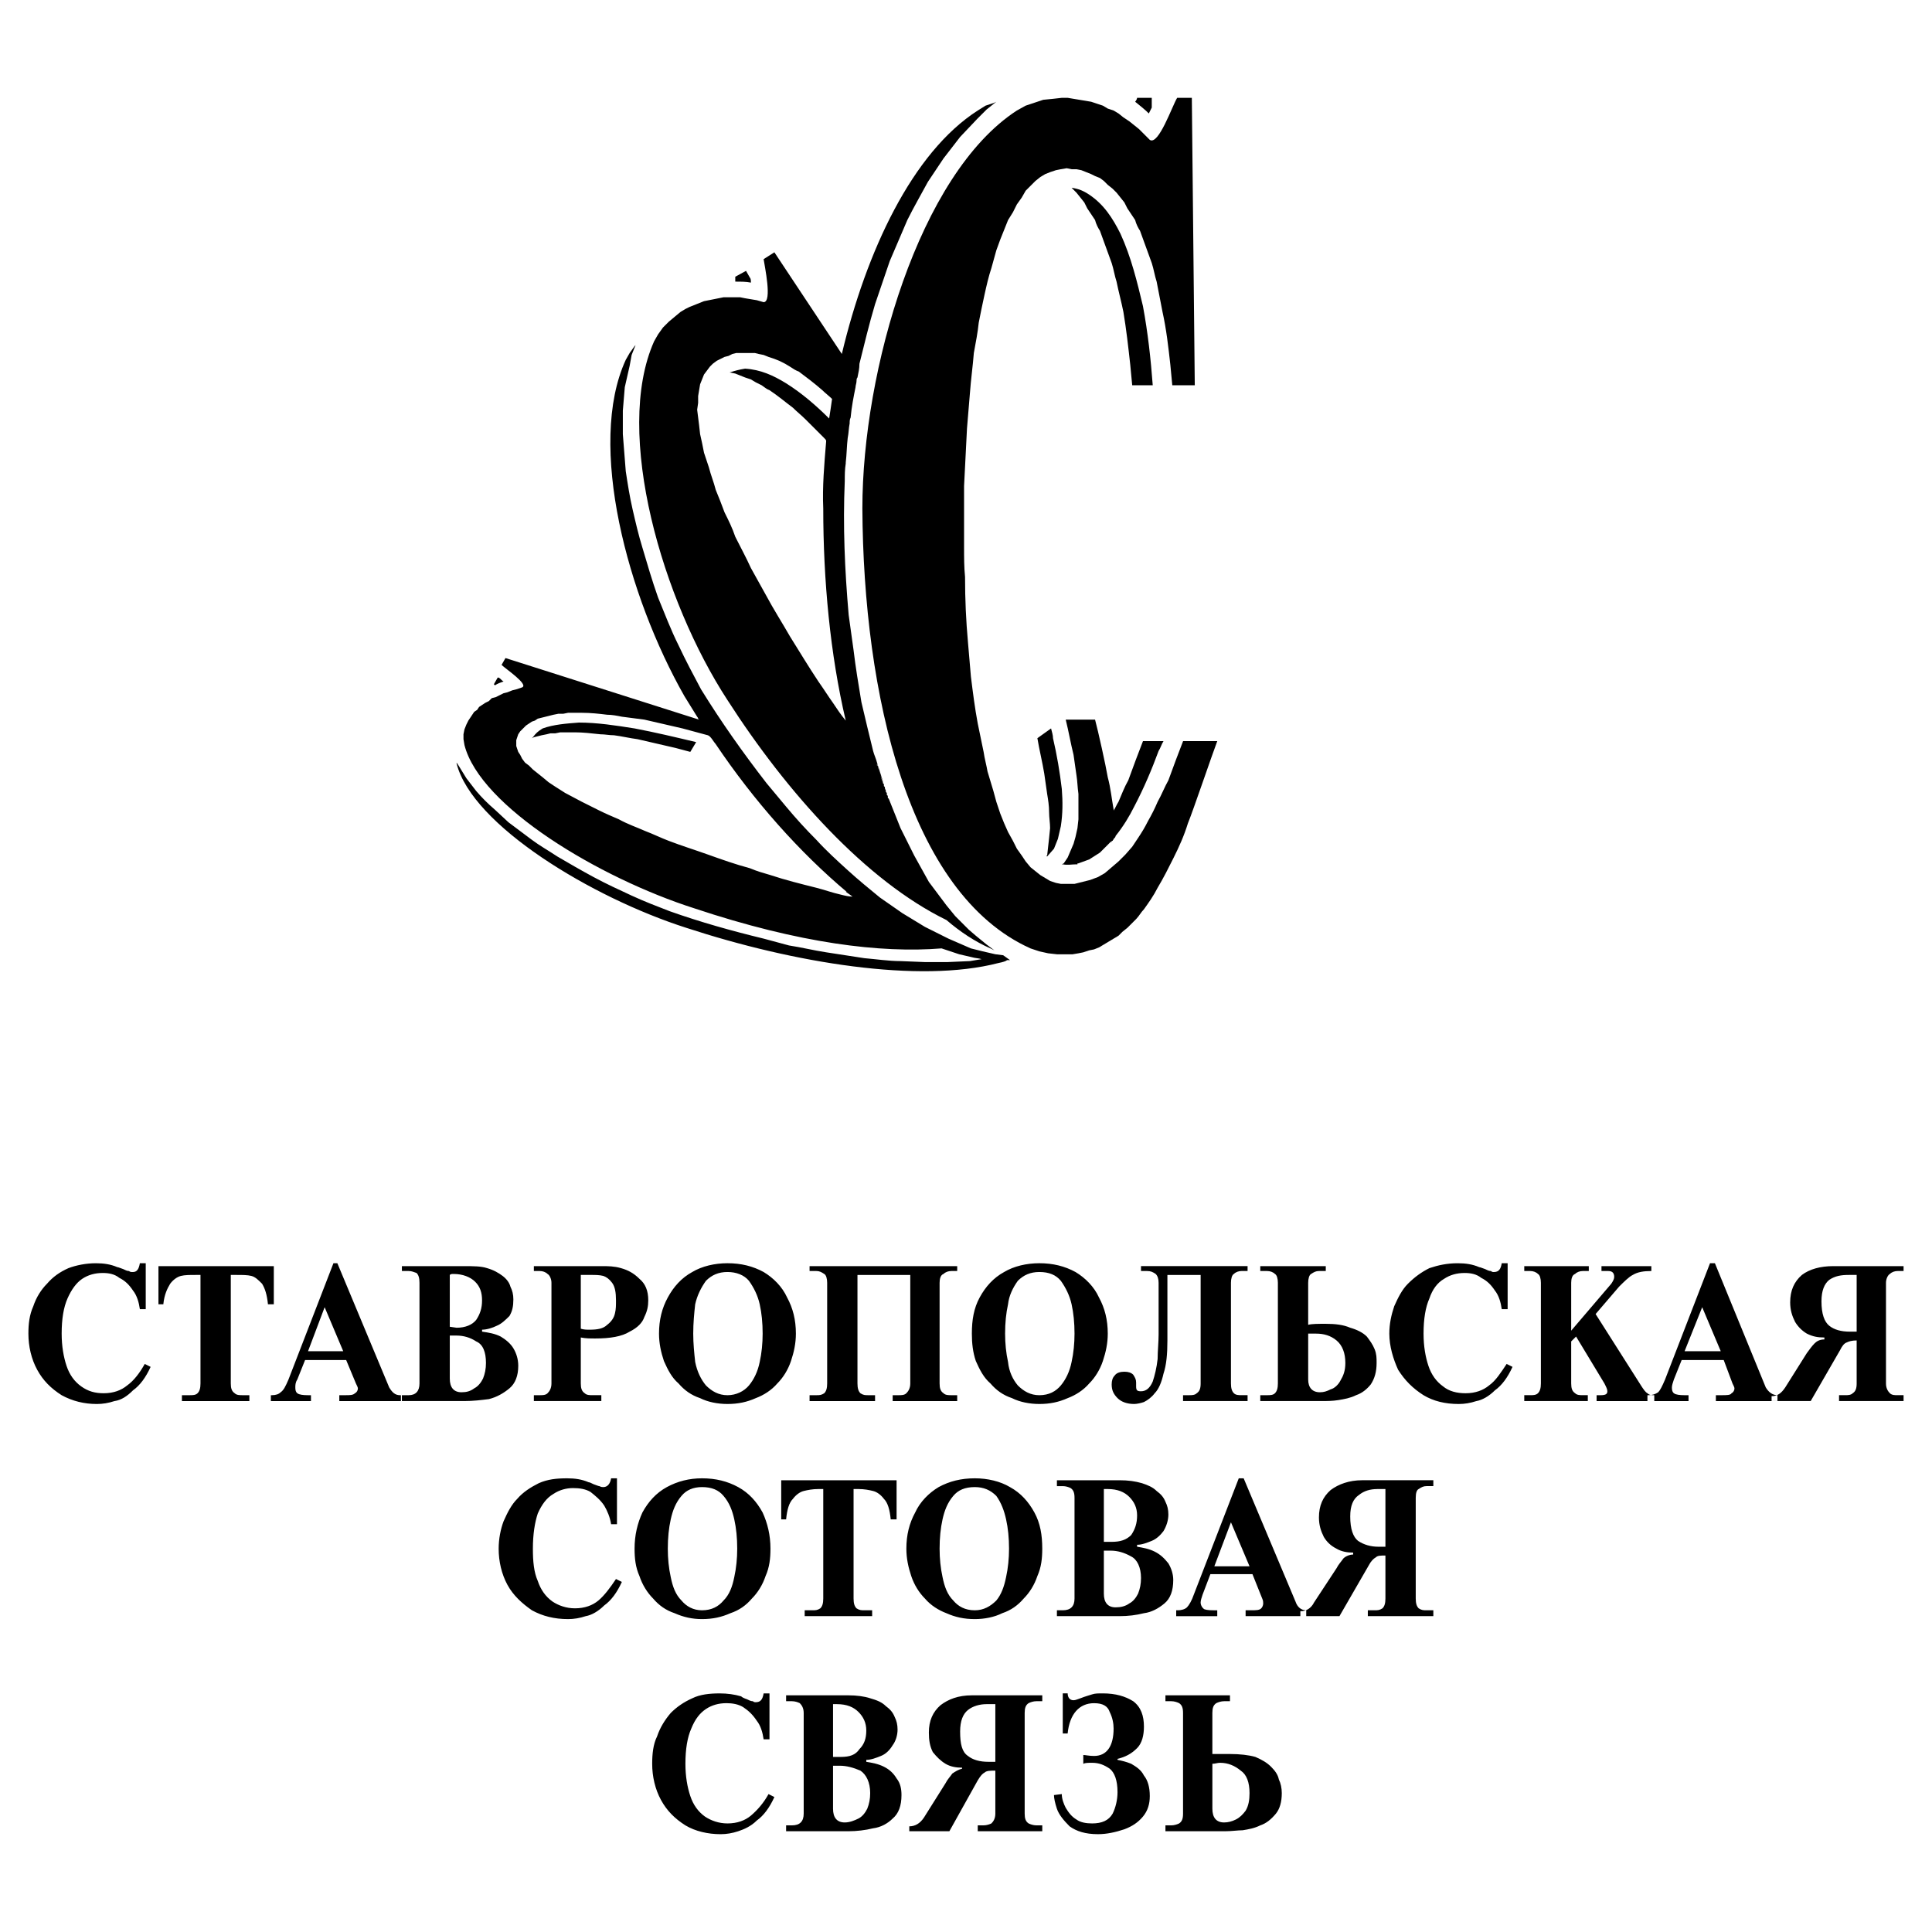 <?xml version="1.0" encoding="utf-8"?>
<!-- Generator: Adobe Illustrator 13.0.0, SVG Export Plug-In . SVG Version: 6.00 Build 14948)  -->
<!DOCTYPE svg PUBLIC "-//W3C//DTD SVG 1.0//EN" "http://www.w3.org/TR/2001/REC-SVG-20010904/DTD/svg10.dtd">
<svg version="1.0" id="Layer_1" xmlns="http://www.w3.org/2000/svg" xmlns:xlink="http://www.w3.org/1999/xlink" x="0px" y="0px"
	 width="192.756px" height="192.756px" viewBox="0 0 192.756 192.756" enable-background="new 0 0 192.756 192.756"
	 xml:space="preserve">
<g>
	<polygon fill-rule="evenodd" clip-rule="evenodd" fill="#FFFFFF" points="0,0 192.756,0 192.756,192.756 0,192.756 0,0 	"/>
	<path fill-rule="evenodd" clip-rule="evenodd" d="M121.446,73.943c-0.487,1.269-2.438,7.023-2.926,8.194
		c-0.391,1.268-0.878,2.341-1.464,3.512c-0.487,0.976-0.975,1.951-1.561,2.926c-0.39,0.78-0.878,1.463-1.365,2.146
		c-0.293,0.293-0.488,0.683-0.78,0.976l-0.488,0.488l-0.39,0.39l-0.488,0.391l-0.39,0.39l-0.488,0.292l-0.487,0.293l-0.487,0.292
		l-0.488,0.292l-0.487,0.195l-0.487,0.098l-0.586,0.195l-0.487,0.098l-0.586,0.098h-0.487h-1.073l-0.878-0.098l-0.878-0.195
		l-0.878-0.292C90.623,89.16,86.136,69.164,86.039,50.728c0-13.753,5.658-33.36,15.412-39.7l0.878-0.487l0.878-0.292l0.878-0.293
		l0.976-0.097l0.878-0.098h0.585l0.585,0.098l0.586,0.097l0.585,0.098l0.585,0.098l0.586,0.195l0.585,0.195l0.487,0.292l0.585,0.195
		l0.488,0.293l0.487,0.39l0.586,0.39l0.487,0.39l0.487,0.39l0.488,0.488l0.585,0.585c0.878,0.585,2.244-3.414,2.731-4.194h1.463
		l0.293,28.677h-2.243l-0.195-2.048c-0.195-1.755-0.391-3.511-0.78-5.267c-0.195-0.976-0.391-2.048-0.586-3.024
		c-0.194-0.585-0.292-1.268-0.487-1.854c-0.391-1.073-0.78-2.146-1.171-3.219c-0.194-0.292-0.39-0.683-0.487-1.073l-0.391-0.585
		l-0.39-0.585l-0.293-0.585l-0.39-0.488l-0.391-0.488l-0.39-0.39l-0.488-0.39l-0.39-0.39l-0.391-0.292l-0.487-0.195l-0.391-0.195
		l-0.487-0.195l-0.488-0.195l-0.487-0.097h-0.487l-0.488-0.098l-0.585,0.098l-0.488,0.097l-0.585,0.195l-0.487,0.195l-0.488,0.293
		l-0.487,0.39l-0.488,0.488l-0.487,0.487l-0.391,0.683l-0.487,0.683l-0.391,0.781l-0.487,0.78l-0.391,0.976l-0.39,0.975
		l-0.391,1.073l-0.487,1.755c-0.293,0.878-0.487,1.756-0.683,2.634s-0.391,1.854-0.585,2.829c-0.098,0.976-0.292,1.951-0.488,3.024
		c-0.097,1.268-0.292,2.634-0.39,4c-0.098,1.17-0.195,2.341-0.292,3.511c-0.098,1.951-0.195,3.804-0.292,5.755
		c0,2.048,0,4.097,0,6.146c0,0.975,0,1.951,0.097,2.926c0,2.243,0.098,4.389,0.293,6.535c0.097,1.171,0.195,2.244,0.292,3.414
		c0.195,1.561,0.39,3.122,0.683,4.682c0.196,0.976,0.39,1.854,0.585,2.829c0.098,0.683,0.293,1.366,0.39,1.951
		c0.195,0.683,0.391,1.268,0.586,1.951l0.292,1.073l0.391,1.171l0.39,0.975l0.391,0.878l0.487,0.878l0.391,0.78l0.487,0.683
		l0.391,0.585l0.487,0.585l0.488,0.39l0.487,0.39l0.488,0.292l0.487,0.292l0.585,0.195l0.488,0.097h0.585h0.78l0.78-0.195
		l0.78-0.195l0.781-0.292l0.682-0.391l0.684-0.585l0.683-0.585l0.683-0.683l0.683-0.781l0.586-0.878
		c0.39-0.585,0.683-1.073,0.975-1.658c0.391-0.683,0.684-1.268,0.976-1.951c0.391-0.683,0.683-1.463,1.073-2.146
		c0.487-1.366,0.976-2.633,1.463-3.902H121.446L121.446,73.943z"/>
	<path fill-rule="evenodd" clip-rule="evenodd" d="M109.254,71.797c0.293,1.073,1.073,4.584,1.268,5.755
		c0.293,1.073,0.391,2.146,0.585,3.219c0,0,0,0,0,0.098c0.195-0.292,0.293-0.585,0.488-0.878c0.293-0.683,0.585-1.463,0.976-2.146
		c0.487-1.366,0.976-2.633,1.463-3.902h2.049c-0.195,0.293-0.293,0.683-0.488,0.976c-0.683,1.853-1.463,3.707-2.438,5.56
		c-0.487,0.976-1.073,1.951-1.854,2.926l0,0l0,0c0,0,0,0.098-0.098,0.195l0,0l0,0l0,0l-0.098,0.098l0,0l0,0l0,0l0,0
		c0,0.098-0.097,0.098-0.097,0.195l0,0l0,0l0,0l0,0h-0.098c0,0,0,0,0,0.098l0,0l0,0l0,0h-0.098l-1.073,1.073l-1.072,0.683
		l-1.073,0.39l0,0l0,0l0,0l0,0l0,0l0,0l0,0l0,0l0,0l0,0l0,0l0,0c0,0,0,0-0.098,0l0,0l0,0l0,0l0,0l0,0l0,0l0,0l0,0l0,0l0,0l0,0l0,0
		l0,0l0,0l0,0v0.097l0,0l0,0l0,0l0,0c-0.098,0-0.098,0-0.098,0l0,0l0,0l0,0l0,0l0,0l0,0l0,0l0,0l0,0l0,0l0,0l0,0l0,0l0,0l0,0l0,0
		l0,0l0,0c-0.487,0-0.878,0.098-1.365,0c0,0,0,0-0.098,0l0.194-0.097l0.391-0.585l0.293-0.683l0.292-0.683l0.195-0.683l0.195-0.878
		l0.098-0.878v-0.878c0-0.585,0-1.17,0-1.658c-0.098-0.683-0.098-1.268-0.195-1.854c-0.098-0.683-0.195-1.365-0.293-2.048
		c-0.292-1.17-0.487-2.341-0.78-3.511H109.254L109.254,71.797z M99.597,96.085c-7.9,2.047-20.386,0-31.116-3.512
		c-9.462-3.024-21.362-10.242-22.923-16.387v-0.097l0.195,0.292l0.78,1.268l0.976,1.268c0.585,0.683,1.17,1.268,1.854,1.853
		l1.365,1.269c0.78,0.585,1.561,1.17,2.341,1.755c0.78,0.585,1.658,1.073,2.536,1.658c1.17,0.683,2.341,1.366,3.609,2.049
		c1.268,0.682,2.536,1.268,3.804,1.853c1.268,0.585,2.536,1.073,3.804,1.561c3.024,1.073,6.145,1.951,9.364,2.731l2.536,0.683
		c1.268,0.195,2.438,0.488,3.707,0.683c1.268,0.195,2.536,0.39,3.805,0.585c1.17,0.098,2.438,0.292,3.609,0.292l2.438,0.098h2.244
		l2.243-0.098l1.17-0.195c-0.292-0.098-0.683-0.098-0.975-0.195l-1.268-0.293l-1.756-0.585c-6.047,0.487-14.144-0.488-24.678-4
		c-9.462-3.024-21.362-10.145-22.923-16.29l-0.097-0.585V73.26l0.097-0.488l0.195-0.487l0.195-0.391l0.195-0.292l0.195-0.292
		l0.195-0.292l0.293-0.195l0.195-0.292l0.292-0.195l0.293-0.195l0.39-0.195l0.292-0.292l0.39-0.098l0.39-0.195l0.39-0.195
		l0.39-0.098l0.488-0.195l0.39-0.098l0.585-0.195c0.683-0.293-1.658-1.854-2.049-2.244l0.391-0.683l19.313,6.146L69.651,71.7
		c0,0,0-0.098-0.098-0.195l-1.268-2.049c-5.658-9.949-9.754-25.068-5.853-33.555l0.39-0.683l0.488-0.683l0.098-0.098l-0.39,0.976
		l-0.195,1.073l-0.488,2.146l-0.195,2.341v2.341c0.098,1.268,0.195,2.438,0.292,3.707c0.195,1.268,0.39,2.536,0.683,3.804
		c0.292,1.268,0.585,2.536,0.975,3.804c0.488,1.658,0.976,3.316,1.561,4.975c0.683,1.658,1.268,3.219,2.048,4.78
		c0.683,1.463,1.463,2.926,2.243,4.389c2.048,3.316,4.194,6.34,6.536,9.364l1.951,2.341c0.976,1.17,1.951,2.244,3.024,3.316
		c0.975,1.073,2.048,2.048,3.121,3.024c1.073,0.976,2.146,1.854,3.219,2.731l2.244,1.561l2.244,1.365l2.341,1.17l2.244,0.976
		l1.17,0.292l1.269,0.292l0.78,0.098l0.683,0.488h0.098c-0.098,0-0.293,0-0.391,0C100.377,95.89,100.085,95.988,99.597,96.085
		L99.597,96.085z M49.363,68.383c0-0.098-0.098-0.098-0.098-0.098l0.39-0.683h0.097c0.195,0.098,0.292,0.292,0.488,0.39
		C49.948,68.091,49.655,68.188,49.363,68.383L49.363,68.383z M69.456,74.041l-0.585,0.975l-1.463-0.39
		c-1.269-0.292-2.537-0.585-3.804-0.878c-0.781-0.098-1.561-0.292-2.341-0.39c-0.488,0-0.878-0.098-1.366-0.098
		c-0.878-0.097-1.756-0.195-2.536-0.195c-0.293,0-0.585,0-0.878,0h-0.585l-0.488,0.098h-0.488l-0.39,0.097l-0.488,0.098l-0.39,0.098
		l-0.39,0.098l-0.195,0.097l0.097-0.097c0.292-0.39,0.488-0.585,0.976-0.878c1.073-0.39,2.341-0.488,3.609-0.585
		c1.854,0,3.707,0.292,5.56,0.585C65.359,73.065,67.408,73.553,69.456,74.041L69.456,74.041z M70.626,73.358l-2.536-0.683
		c-1.268-0.293-2.536-0.585-3.804-0.878c-0.781-0.098-1.463-0.195-2.244-0.292c-0.488-0.098-0.975-0.195-1.463-0.195
		c-0.781-0.098-1.659-0.195-2.537-0.195c-0.292,0-0.487,0-0.78,0h-0.585l-0.488,0.098h-0.488l-0.488,0.098l-0.39,0.098l-0.391,0.098
		l-0.39,0.097l-0.39,0.098l-0.292,0.195l-0.292,0.098l-0.293,0.195l-0.292,0.195l-0.195,0.195l-0.195,0.195l-0.195,0.195
		l-0.195,0.292l-0.098,0.293l-0.098,0.292v0.195v0.39l0.098,0.292l0.098,0.292l0.195,0.292l0.195,0.39l0.292,0.391l0.39,0.292
		l0.39,0.39l0.488,0.39l0.488,0.39l0.585,0.488l0.585,0.39l1.073,0.683c0.585,0.293,1.073,0.585,1.658,0.878
		c0.585,0.293,1.171,0.585,1.756,0.878c0.585,0.293,1.269,0.585,1.951,0.878c0.877,0.488,1.755,0.78,2.633,1.17
		c0.78,0.293,1.561,0.683,2.341,0.976c1.268,0.488,2.536,0.878,3.901,1.366c1.366,0.488,2.731,0.975,4.195,1.366
		c0.683,0.292,1.366,0.487,2.048,0.683c1.463,0.488,3.024,0.877,4.584,1.268c0.78,0.195,1.561,0.487,2.438,0.683
		c0.39,0.098,0.78,0.195,1.17,0.195l-0.683-0.488c0.098,0,0.098,0,0.195,0.097c-4.779-3.999-9.364-9.169-13.168-14.826
		C71.212,74.041,70.919,73.456,70.626,73.358L70.626,73.358z M87.501,76.089c-0.097-0.391-0.292-0.781-0.39-1.17
		c-0.39-1.561-0.78-3.219-1.17-4.877c-0.292-1.756-0.585-3.512-0.78-5.17l-0.488-3.512c-0.39-4.487-0.585-8.876-0.39-13.363
		c0-0.585,0-1.171,0.098-1.756c0,0,0,0,0-0.098l0,0l0,0l0,0c0.098-0.78,0.098-1.658,0.195-2.438
		c0.098-0.488,0.098-0.976,0.195-1.463c0-0.195,0-0.39,0.098-0.585c0.097-1.073,0.292-2.049,0.488-3.024l0,0l0,0l0,0
		c0-0.195,0.097-0.39,0.097-0.585l0,0c0-0.098,0-0.293,0.098-0.391c0.098-0.487,0.195-0.878,0.195-1.365
		c0.488-1.951,0.975-4,1.561-5.95c0.487-1.463,0.976-2.829,1.463-4.292c0.585-1.366,1.17-2.731,1.755-4.097
		c0.683-1.366,1.366-2.536,2.048-3.804l1.561-2.341l1.658-2.146l1.756-1.853l0.878-0.878l0.975-0.78l-0.194,0.098l-0.878,0.292
		l-0.781,0.487c-6.535,4.195-11.12,14.046-13.558,24.288l-6.73-10.144l-1.073,0.683c0.097,0.683,0.877,4.292,0,4.292l-0.683-0.195
		l-0.585-0.097l-0.585-0.098l-0.488-0.098H73.26h-0.487h-0.585L71.7,29.756l-0.488,0.098l-0.488,0.097l-0.487,0.098l-0.488,0.195
		l-0.488,0.195l-0.488,0.195l-0.39,0.195l-0.488,0.293l-0.585,0.487l-0.585,0.488l-0.585,0.585l-0.487,0.683l-0.391,0.683
		c-4.097,9.169,0.878,25.946,7.316,35.798c5.95,9.267,13.851,18.045,21.85,21.947c1.365,1.171,2.829,2.146,4.389,2.829l0.391,0.195
		l-0.78-0.585l-1.073-0.878l-0.683-0.585l-0.39-0.39l-0.975-0.976l-0.878-1.073l-1.756-2.341l-1.463-2.634l-1.365-2.731
		l-1.171-2.926c-0.097-0.098-0.097-0.098-0.097-0.098l0,0c0,0,0,0,0-0.097l0,0l0,0c0,0,0,0,0-0.098l0,0l0,0l-0.098-0.098l0,0
		c0-0.098,0-0.098,0-0.098l0,0l0,0c0-0.098,0-0.098,0-0.098l-0.098-0.098l0,0l0,0v-0.097l0,0c0-0.098-0.097-0.195-0.097-0.292l0,0
		l0,0v-0.098l-0.098-0.098l0,0l0,0c0-0.098,0-0.098,0-0.195l0,0l0,0l-0.098-0.098l0,0l0,0V78.04l0,0l0,0c0-0.098,0-0.098,0-0.098
		L87.501,76.089L87.501,76.089z M84.38,71.895c-1.561-6.632-2.244-14.046-2.244-21.167c-0.098-2.146,0.098-4.389,0.292-6.73
		c0-0.098-0.097-0.195-0.195-0.292c-0.585-0.585-1.268-1.268-1.854-1.854c-0.39-0.39-0.878-0.78-1.268-1.17
		c-0.781-0.585-1.463-1.17-2.341-1.756c-0.292-0.098-0.488-0.292-0.78-0.488l-0.585-0.292l-0.488-0.292l-0.585-0.195l-0.488-0.195
		l-0.488-0.195L72.87,37.17h-0.097c0.585-0.195,0.975-0.293,1.561-0.391c1.561,0.098,2.829,0.683,4.097,1.463
		c1.561,0.976,3.024,2.243,4.292,3.512c0.098-0.585,0.195-1.269,0.292-1.951c-0.292-0.292-0.683-0.585-0.976-0.878
		c-0.78-0.683-1.561-1.268-2.341-1.854c-0.292-0.097-0.585-0.292-0.878-0.487l-0.488-0.292l-0.585-0.293l-0.487-0.195l-0.585-0.195
		l-0.487-0.195l-0.488-0.098l-0.39-0.097h-0.488h-0.488h-0.39h-0.488l-0.39,0.097l-0.39,0.196l-0.39,0.097l-0.39,0.195l-0.391,0.195
		l-0.39,0.293l-0.292,0.292l-0.292,0.39l-0.292,0.39l-0.195,0.488l-0.195,0.488l-0.098,0.585l-0.098,0.585v0.683l-0.098,0.683
		l0.098,0.78l0.098,0.78l0.098,0.878l0.195,0.877l0.195,0.976l0.487,1.463c0.195,0.78,0.488,1.463,0.683,2.244
		c0.292,0.683,0.585,1.463,0.878,2.243c0.39,0.78,0.78,1.561,1.073,2.438c0.488,0.976,1.073,2.048,1.561,3.122
		c0.488,0.878,0.976,1.756,1.463,2.634c0.78,1.463,1.658,2.829,2.438,4.194c0.976,1.561,1.854,3.023,2.829,4.487
		c0.487,0.683,0.975,1.463,1.463,2.146C83.502,70.724,83.893,71.31,84.38,71.895L84.38,71.895z M113.253,10.15
		c0.098-0.098,0.195-0.292,0.195-0.39h1.463v0.975c-0.098,0.195-0.195,0.391-0.293,0.585
		C114.229,10.931,113.74,10.541,113.253,10.15L113.253,10.15z M115.009,38.438h-2.049l-0.195-2.048
		c-0.194-1.755-0.39-3.511-0.683-5.267c-0.194-0.976-0.487-2.048-0.683-3.024c-0.195-0.585-0.293-1.268-0.487-1.854
		c-0.391-1.073-0.78-2.146-1.171-3.219c-0.194-0.292-0.39-0.683-0.487-1.073l-0.391-0.585l-0.391-0.585l-0.292-0.585l-0.39-0.488
		l-0.391-0.488l-0.391-0.39l-0.097-0.098c0.683,0.098,1.17,0.292,1.756,0.683c1.463,0.975,2.341,2.341,3.121,3.901
		c1.072,2.341,1.658,4.78,2.243,7.218C114.521,33.17,114.813,35.804,115.009,38.438L115.009,38.438z M87.501,76.187L87.501,76.187
		c0,0.098,0,0.098,0,0.195c0.098,0,0.098,0,0.098,0v0.097l0,0c0,0.098,0,0.098,0,0.098l0,0c0.195,0.391,0.293,0.878,0.39,1.268l0,0
		c0,0.098,0.098,0.098,0.098,0.098l0,0c0,0,0,0,0,0.098L87.501,76.187L87.501,76.187z M88.282,78.528v0.098V78.528L88.282,78.528z
		 M88.477,79.308L88.477,79.308L88.477,79.308L88.477,79.308z M73.358,28.098c0-0.195,0-0.39,0-0.488l1.073-0.585l0.39,0.683
		c0.097,0.098,0.097,0.292,0.097,0.488C74.431,28.098,73.943,28.098,73.358,28.098L73.358,28.098z M84.575,43.705L84.575,43.705
		L84.575,43.705L84.575,43.705z M104.377,85.355h0.097l0.098-0.878l0.098-0.878l0.098-0.975c0-0.488-0.098-1.073-0.098-1.561
		c0-0.682-0.098-1.268-0.195-1.853c-0.097-0.683-0.194-1.366-0.292-2.048c-0.195-1.17-0.488-2.341-0.683-3.512l1.365-0.975
		c0.098,0.39,0.195,0.683,0.195,0.975c0.39,1.658,0.683,3.414,0.878,5.072c0.098,1.268,0.098,2.439-0.098,3.707l-0.293,1.268
		l-0.39,0.976l-0.684,0.78L104.377,85.355L104.377,85.355z"/>
	<path fill-rule="evenodd" clip-rule="evenodd" d="M14.54,126.031v4.584h-0.585c-0.098-0.682-0.292-1.365-0.683-1.854
		c-0.391-0.584-0.78-0.975-1.366-1.268c-0.488-0.391-1.073-0.488-1.658-0.488c-0.781,0-1.463,0.195-2.048,0.586
		s-1.073,1.072-1.463,1.951c-0.39,0.877-0.585,2.049-0.585,3.512c0,1.268,0.195,2.34,0.487,3.219
		c0.293,0.877,0.78,1.561,1.463,2.047c0.683,0.488,1.365,0.684,2.243,0.684c0.976,0,1.756-0.293,2.341-0.779
		c0.683-0.488,1.268-1.27,1.756-2.146l0.585,0.293c-0.488,1.072-1.073,1.854-1.756,2.34c-0.585,0.586-1.171,0.977-1.854,1.074
		c-0.585,0.195-1.17,0.291-1.756,0.291c-1.268,0-2.438-0.291-3.511-0.877c-1.073-0.684-1.854-1.463-2.439-2.537
		c-0.585-1.072-0.878-2.34-0.878-3.607c0-0.977,0.098-1.854,0.488-2.732c0.292-0.877,0.78-1.658,1.365-2.242
		c0.585-0.684,1.268-1.172,2.146-1.561c0.78-0.293,1.756-0.488,2.731-0.488c0.78,0,1.463,0.098,2.146,0.391
		c0.098,0,0.293,0.098,0.585,0.193c0.195,0.098,0.39,0.195,0.585,0.195c0.098,0.098,0.195,0.098,0.391,0.098
		c0.39,0,0.585-0.293,0.683-0.877H14.54L14.54,126.031z M23.026,127.201v10.828c0,0.486,0.098,0.779,0.39,0.975
		c0.195,0.195,0.488,0.195,0.781,0.195h0.683v0.586h-6.73v-0.586h0.78c0.292,0,0.585,0,0.78-0.195
		c0.195-0.195,0.292-0.488,0.292-0.975v-10.828h-0.487c-0.585,0-1.073,0-1.463,0.098s-0.78,0.391-1.073,0.781
		c-0.293,0.486-0.585,1.072-0.683,2.047h-0.488v-3.803h11.51v3.803h-0.585c-0.098-0.975-0.293-1.561-0.585-2.047
		c-0.391-0.391-0.683-0.684-1.073-0.781c-0.391-0.098-0.878-0.098-1.463-0.098H23.026L23.026,127.201z M27.025,139.785v-0.586h0.098
		c0.39,0,0.683-0.098,0.877-0.293c0.293-0.195,0.488-0.586,0.781-1.268l4.487-11.607h0.39l5.17,12.387
		c0.292,0.488,0.585,0.781,1.073,0.781h0.098v0.586h-6.146v-0.586h0.585c0.488,0,0.78,0,0.976-0.195
		c0.195-0.098,0.292-0.293,0.292-0.488c0-0.098-0.098-0.291-0.195-0.486l-0.975-2.342h-4.097l-0.78,1.951
		c-0.195,0.293-0.195,0.586-0.195,0.779c0,0.391,0.098,0.586,0.39,0.684s0.683,0.098,1.17,0.098l0,0v0.586H27.025L27.025,139.785z
		 M32.39,130.42l-1.658,4.391h3.512L32.39,130.42L32.39,130.42z M40.096,139.785v-0.586h0.683c0.683,0,1.073-0.391,1.073-1.17
		v-10.047c0-0.488-0.098-0.781-0.292-0.977c-0.292-0.098-0.488-0.195-0.78-0.195h-0.683v-0.486h6.243c0.878,0,1.659,0,2.244,0.195
		c0.683,0.193,1.17,0.486,1.561,0.779c0.39,0.293,0.683,0.684,0.78,1.072c0.195,0.391,0.293,0.781,0.293,1.27
		c0,0.682-0.098,1.17-0.39,1.658c-0.39,0.389-0.781,0.779-1.268,0.975c-0.39,0.195-0.976,0.391-1.463,0.391v0.195
		c0.683,0.098,1.269,0.195,1.854,0.488c0.488,0.291,0.975,0.682,1.268,1.17c0.292,0.488,0.488,1.072,0.488,1.756
		c0,0.975-0.292,1.756-0.878,2.242c-0.585,0.488-1.268,0.879-2.048,1.074c-0.78,0.098-1.561,0.195-2.439,0.195H40.096
		L40.096,139.785z M44.875,127.201v5.17l0.683,0.098c0.878,0,1.561-0.293,1.951-0.781c0.39-0.584,0.585-1.17,0.585-1.949
		c0-0.781-0.195-1.367-0.683-1.854c-0.488-0.488-1.268-0.781-2.146-0.781C45.071,127.104,44.973,127.104,44.875,127.201
		L44.875,127.201z M44.875,133.25v4.291c0,0.877,0.39,1.365,1.17,1.365c0.488,0,0.878-0.098,1.268-0.391
		c0.39-0.195,0.683-0.584,0.878-0.975c0.195-0.488,0.293-0.975,0.293-1.561c0-1.074-0.293-1.854-0.976-2.146
		c-0.585-0.391-1.268-0.584-1.951-0.584H44.875L44.875,133.25z M53.264,139.785v-0.586h0.585c0.292,0,0.585,0,0.78-0.195
		s0.39-0.488,0.39-0.975v-10.047c0-0.391-0.195-0.781-0.39-0.879c-0.195-0.195-0.488-0.293-0.78-0.293h-0.585v-0.486h6.828
		c0.585,0,1.17,0,1.854,0.195c0.682,0.193,1.268,0.486,1.853,1.072c0.585,0.488,0.878,1.17,0.878,2.146
		c0,0.584-0.098,1.072-0.39,1.658c-0.195,0.584-0.683,1.072-1.463,1.463c-0.78,0.488-1.951,0.682-3.414,0.682
		c-0.585,0-0.975,0-1.463-0.098v4.586c0,0.486,0.097,0.779,0.39,0.975c0.195,0.195,0.488,0.195,0.78,0.195h0.878v0.586H53.264
		L53.264,139.785z M57.946,127.201v5.365c0.293,0.098,0.585,0.098,0.878,0.098c0.78,0,1.366-0.098,1.756-0.488
		c0.39-0.293,0.683-0.682,0.78-1.17c0.097-0.391,0.097-0.781,0.097-1.268c0-0.781-0.097-1.367-0.39-1.756
		c-0.293-0.391-0.585-0.586-0.878-0.684c-0.391-0.098-0.781-0.098-1.269-0.098H57.946L57.946,127.201z M65.75,133.055
		c0-1.367,0.292-2.537,0.878-3.609c0.585-1.074,1.366-1.951,2.439-2.537c0.975-0.584,2.243-0.877,3.511-0.877
		c1.366,0,2.536,0.293,3.609,0.877c0.975,0.586,1.853,1.463,2.341,2.537c0.585,1.072,0.878,2.242,0.878,3.609
		c0,0.975-0.195,1.852-0.488,2.73c-0.293,0.877-0.78,1.658-1.366,2.244c-0.585,0.682-1.365,1.17-2.146,1.463
		c-0.877,0.391-1.755,0.584-2.829,0.584c-0.976,0-1.951-0.193-2.731-0.584c-0.878-0.293-1.561-0.781-2.146-1.463
		c-0.683-0.586-1.073-1.367-1.463-2.244C65.945,134.906,65.75,134.029,65.75,133.055L65.75,133.055z M69.164,133.055
		c0,0.975,0.098,1.951,0.195,2.828c0.195,0.975,0.585,1.756,1.073,2.342c0.585,0.584,1.268,0.975,2.146,0.975
		s1.658-0.391,2.146-0.975c0.487-0.586,0.878-1.367,1.073-2.342c0.195-0.877,0.292-1.854,0.292-2.828
		c0-1.074-0.097-2.049-0.292-2.928c-0.195-0.877-0.585-1.658-1.073-2.34c-0.488-0.586-1.268-0.879-2.146-0.879
		s-1.561,0.293-2.146,0.879c-0.488,0.682-0.878,1.463-1.073,2.34C69.261,131.006,69.164,131.98,69.164,133.055L69.164,133.055z
		 M80.771,139.785v-0.586h0.683c0.292,0,0.488,0,0.78-0.195c0.195-0.195,0.292-0.488,0.292-0.975v-10.047
		c0-0.391-0.098-0.781-0.292-0.879c-0.292-0.195-0.488-0.293-0.78-0.293h-0.683v-0.486H95.5v0.486h-0.585
		c-0.293,0-0.585,0.098-0.78,0.293c-0.293,0.098-0.391,0.488-0.391,0.879v10.047c0,0.486,0.098,0.779,0.391,0.975
		c0.195,0.195,0.487,0.195,0.78,0.195H95.5v0.586h-6.438v-0.586h0.585c0.293,0,0.585,0,0.78-0.195
		c0.195-0.195,0.391-0.488,0.391-0.975v-10.828h-5.268v10.828c0,0.486,0.098,0.779,0.292,0.975c0.293,0.195,0.488,0.195,0.78,0.195
		h0.683v0.586H80.771L80.771,139.785z M96.963,133.055c0-1.367,0.195-2.537,0.781-3.609c0.585-1.074,1.365-1.951,2.438-2.537
		c0.976-0.584,2.244-0.877,3.512-0.877c1.366,0,2.536,0.293,3.609,0.877c0.976,0.586,1.854,1.463,2.341,2.537
		c0.585,1.072,0.878,2.242,0.878,3.609c0,0.975-0.194,1.852-0.487,2.73c-0.293,0.877-0.78,1.658-1.365,2.244
		c-0.586,0.682-1.366,1.17-2.146,1.463c-0.878,0.391-1.756,0.584-2.829,0.584c-0.975,0-1.95-0.193-2.73-0.584
		c-0.878-0.293-1.562-0.781-2.146-1.463c-0.683-0.586-1.072-1.367-1.463-2.244C97.061,134.906,96.963,134.029,96.963,133.055
		L96.963,133.055z M100.279,133.055c0,0.975,0.098,1.951,0.293,2.828c0.098,0.975,0.487,1.756,0.976,2.342
		c0.585,0.584,1.268,0.975,2.146,0.975c0.976,0,1.658-0.391,2.146-0.975c0.487-0.586,0.878-1.367,1.073-2.342
		c0.194-0.877,0.292-1.854,0.292-2.828c0-1.074-0.098-2.049-0.292-2.928c-0.195-0.877-0.586-1.658-1.073-2.34
		c-0.488-0.586-1.171-0.879-2.146-0.879c-0.878,0-1.561,0.293-2.146,0.879c-0.488,0.682-0.878,1.463-0.976,2.34
		C100.377,131.006,100.279,131.98,100.279,133.055L100.279,133.055z M118.032,139.785v-0.586h0.586c0.292,0,0.585,0,0.78-0.195
		c0.292-0.195,0.39-0.488,0.39-0.975v-10.828h-3.316v6.535c0,1.365-0.098,2.439-0.39,3.316c-0.195,0.879-0.488,1.561-0.878,1.951
		c-0.293,0.391-0.684,0.684-1.073,0.879c-0.293,0.098-0.683,0.193-0.976,0.193c-0.683,0-1.268-0.193-1.658-0.584
		s-0.585-0.781-0.585-1.365c0-0.391,0.098-0.684,0.292-0.879c0.195-0.293,0.586-0.391,0.976-0.391c0.391,0,0.683,0.098,0.878,0.293
		c0.195,0.293,0.293,0.488,0.293,0.781c0,0.098,0,0.195,0,0.195v0.098c0,0.096,0,0.096,0,0.096c0,0.391,0.098,0.488,0.487,0.488
		c0.488,0,0.878-0.293,1.171-0.975c0.195-0.586,0.39-1.365,0.487-2.244c0-0.779,0.098-1.658,0.098-2.438v-5.17
		c0-0.391-0.098-0.684-0.293-0.879c-0.292-0.195-0.487-0.293-0.877-0.293h-0.586v-0.486h10.633v0.486h-0.586
		c-0.292,0-0.585,0.098-0.78,0.293c-0.195,0.098-0.293,0.488-0.293,0.879v10.047c0,0.486,0.098,0.779,0.293,0.975
		s0.488,0.195,0.78,0.195h0.586v0.586H118.032L118.032,139.785z M125.738,139.785v-0.586h0.683c0.293,0,0.585,0,0.78-0.195
		s0.293-0.488,0.293-0.975v-10.047c0-0.391-0.098-0.781-0.293-0.879c-0.195-0.195-0.487-0.293-0.78-0.293h-0.683v-0.486h6.535v0.486
		h-0.683c-0.293,0-0.487,0.098-0.78,0.293c-0.195,0.098-0.293,0.488-0.293,0.879v4.193c0.391-0.098,0.976-0.098,1.756-0.098
		c0.976,0,1.756,0.098,2.438,0.391c0.683,0.195,1.269,0.488,1.658,0.879c0.293,0.389,0.586,0.779,0.78,1.268
		c0.195,0.486,0.195,0.877,0.195,1.365c0,0.877-0.195,1.561-0.585,2.146c-0.391,0.486-0.878,0.877-1.463,1.072
		c-0.586,0.293-1.171,0.391-1.756,0.488s-1.171,0.098-1.756,0.098H125.738L125.738,139.785z M130.518,133.055v4.584
		c0,0.779,0.391,1.268,1.171,1.268c0.391,0,0.683-0.098,1.073-0.293c0.39-0.098,0.78-0.486,0.976-0.877
		c0.292-0.488,0.487-0.977,0.487-1.756c0-0.975-0.293-1.756-0.878-2.244c-0.585-0.486-1.268-0.682-2.049-0.682
		C131.006,133.055,130.713,133.055,130.518,133.055L130.518,133.055z M150.417,126.031v4.584h-0.586
		c-0.098-0.682-0.292-1.365-0.683-1.854c-0.391-0.584-0.78-0.975-1.365-1.268c-0.488-0.391-1.073-0.488-1.658-0.488
		c-0.78,0-1.463,0.195-2.049,0.586c-0.683,0.391-1.17,1.072-1.463,1.951c-0.391,0.877-0.585,2.049-0.585,3.512
		c0,1.268,0.194,2.34,0.487,3.219c0.293,0.877,0.78,1.561,1.463,2.047c0.586,0.488,1.366,0.684,2.243,0.684
		c0.977,0,1.756-0.293,2.342-0.779c0.683-0.488,1.17-1.27,1.756-2.146l0.585,0.293c-0.487,1.072-1.073,1.854-1.756,2.34
		c-0.585,0.586-1.268,0.977-1.854,1.074c-0.585,0.195-1.17,0.291-1.756,0.291c-1.365,0-2.535-0.291-3.511-0.877
		c-1.073-0.684-1.854-1.463-2.536-2.537c-0.488-1.072-0.878-2.34-0.878-3.607c0-0.977,0.194-1.854,0.487-2.732
		c0.391-0.877,0.78-1.658,1.365-2.242c0.684-0.684,1.366-1.172,2.146-1.561c0.878-0.293,1.756-0.488,2.829-0.488
		c0.779,0,1.463,0.098,2.146,0.391c0.098,0,0.293,0.098,0.585,0.193c0.195,0.098,0.391,0.195,0.585,0.195
		c0.098,0.098,0.195,0.098,0.293,0.098c0.488,0,0.683-0.293,0.78-0.877H150.417L150.417,126.031z M156.757,132.762l3.999-4.682
		c0.195-0.293,0.293-0.488,0.293-0.684c0-0.391-0.195-0.586-0.586-0.586h-0.683v-0.486h4.975v0.486c-0.78,0-1.365,0.098-1.853,0.391
		c-0.391,0.195-0.878,0.684-1.366,1.17l-2.341,2.732l4.585,7.217c0.194,0.293,0.39,0.586,0.585,0.684
		c0.195,0.195,0.39,0.195,0.683,0.195v0.586h-5.755v-0.586h0.39c0.488,0,0.684-0.098,0.684-0.391c0-0.195-0.098-0.391-0.293-0.779
		l-2.828-4.682l-0.488,0.486v4.195c0,0.486,0.098,0.779,0.391,0.975c0.194,0.195,0.487,0.195,0.78,0.195h0.487v0.586h-6.34v-0.586
		h0.585c0.293,0,0.585,0,0.78-0.195s0.293-0.488,0.293-0.975v-10.047c0-0.391-0.098-0.781-0.293-0.879
		c-0.195-0.195-0.487-0.293-0.78-0.293h-0.585v-0.486h6.438v0.486h-0.585c-0.293,0-0.586,0.098-0.78,0.293
		c-0.293,0.098-0.391,0.488-0.391,0.879V132.762L156.757,132.762z M164.365,139.785v-0.586h0.098c0.39,0,0.683-0.098,0.976-0.293
		c0.194-0.195,0.39-0.586,0.683-1.268l4.487-11.607h0.487l5.072,12.387c0.293,0.488,0.683,0.781,1.17,0.781l0,0v0.586h-6.145v-0.586
		h0.585c0.487,0,0.878,0,0.976-0.195c0.195-0.098,0.293-0.293,0.293-0.488c0-0.098-0.098-0.291-0.195-0.486l-0.878-2.342h-4.194
		l-0.78,1.951c-0.098,0.293-0.195,0.586-0.195,0.779c0,0.391,0.098,0.586,0.391,0.684c0.292,0.098,0.683,0.098,1.17,0.098h0.098
		v0.586H164.365L164.365,139.785z M169.828,130.42l-1.756,4.391h3.608L169.828,130.42L169.828,130.42z M185.239,138.029v-4.293
		c-0.487,0-0.78,0.098-0.976,0.195c-0.293,0.098-0.487,0.391-0.683,0.781l-2.926,5.072h-3.902v-0.488
		c0.585,0,0.976-0.293,1.366-0.879l2.146-3.412c0.293-0.391,0.487-0.684,0.78-0.977c0.195-0.195,0.488-0.391,0.976-0.391v-0.195
		c-0.683,0-1.171-0.096-1.756-0.389c-0.487-0.293-0.878-0.684-1.171-1.172c-0.292-0.584-0.487-1.17-0.487-1.949
		c0-1.172,0.39-2.049,1.171-2.732c0.78-0.586,1.853-0.877,3.121-0.877h7.022v0.486h-0.585c-0.293,0-0.585,0.098-0.78,0.293
		c-0.195,0.098-0.39,0.488-0.39,0.879v10.047c0,0.486,0.194,0.779,0.39,0.975s0.487,0.195,0.78,0.195h0.585v0.586h-6.438v-0.586
		h0.585c0.293,0,0.586,0,0.78-0.195C185.142,138.809,185.239,138.516,185.239,138.029L185.239,138.029z M185.239,132.859v-5.658
		h-0.78c-0.78,0-1.366,0.098-1.951,0.488c-0.487,0.391-0.78,1.072-0.78,2.146c0,1.268,0.293,2.047,0.78,2.438
		c0.488,0.391,1.171,0.586,2.049,0.586H185.239L185.239,132.859z M61.555,147.49v4.584H60.97c-0.098-0.682-0.39-1.365-0.683-1.854
		c-0.39-0.584-0.878-0.975-1.366-1.365c-0.487-0.293-1.073-0.389-1.755-0.389s-1.366,0.193-1.951,0.584
		c-0.683,0.391-1.17,1.072-1.561,1.951c-0.292,0.877-0.488,2.049-0.488,3.512c0,1.268,0.098,2.34,0.488,3.219
		c0.293,0.877,0.78,1.561,1.463,2.049c0.585,0.391,1.366,0.682,2.244,0.682c0.975,0,1.755-0.291,2.341-0.779
		c0.585-0.488,1.17-1.268,1.755-2.146l0.585,0.293c-0.488,1.072-1.073,1.854-1.756,2.342c-0.585,0.584-1.268,0.975-1.853,1.072
		c-0.585,0.195-1.17,0.293-1.756,0.293c-1.366,0-2.536-0.293-3.609-0.879c-0.976-0.682-1.854-1.463-2.439-2.535
		c-0.585-1.074-0.878-2.342-0.878-3.609c0-0.977,0.195-1.951,0.488-2.732c0.39-0.877,0.781-1.658,1.366-2.242
		c0.585-0.684,1.366-1.172,2.146-1.561c0.878-0.391,1.756-0.488,2.829-0.488c0.781,0,1.463,0.098,2.146,0.391
		c0.098,0,0.292,0.098,0.488,0.195c0.292,0.098,0.488,0.195,0.585,0.195c0.195,0.096,0.293,0.096,0.391,0.096
		c0.39,0,0.683-0.291,0.78-0.877H61.555L61.555,147.49z M63.311,154.514c0-1.365,0.293-2.537,0.78-3.609
		c0.585-1.072,1.366-1.951,2.439-2.537c1.073-0.584,2.243-0.877,3.511-0.877c1.366,0,2.536,0.293,3.609,0.877
		c1.073,0.586,1.853,1.465,2.438,2.537c0.488,1.072,0.781,2.244,0.781,3.609c0,0.975-0.098,1.854-0.488,2.73
		c-0.293,0.879-0.78,1.658-1.366,2.244c-0.585,0.684-1.268,1.17-2.146,1.463c-0.878,0.391-1.756,0.586-2.829,0.586
		c-0.975,0-1.853-0.195-2.731-0.586c-0.878-0.293-1.561-0.779-2.146-1.463c-0.585-0.586-1.073-1.365-1.365-2.244
		C63.409,156.367,63.311,155.488,63.311,154.514L63.311,154.514z M66.627,154.514c0,0.975,0.098,1.951,0.292,2.828
		c0.195,0.977,0.488,1.756,1.073,2.342c0.488,0.584,1.17,0.975,2.048,0.975c0.976,0,1.658-0.391,2.146-0.975
		c0.585-0.586,0.878-1.365,1.073-2.342c0.195-0.877,0.293-1.854,0.293-2.828c0-1.074-0.098-2.049-0.293-2.926
		c-0.195-0.879-0.487-1.658-1.073-2.342c-0.488-0.586-1.17-0.879-2.146-0.879c-0.878,0-1.561,0.293-2.048,0.879
		c-0.585,0.684-0.878,1.463-1.073,2.342C66.725,152.465,66.627,153.439,66.627,154.514L66.627,154.514z M85.161,148.562v10.926
		c0,0.488,0.098,0.779,0.292,0.975c0.293,0.195,0.488,0.195,0.781,0.195h0.78v0.586h-6.73v-0.586h0.78c0.292,0,0.488,0,0.78-0.195
		c0.195-0.195,0.292-0.486,0.292-0.975v-10.926h-0.487c-0.585,0-1.073,0.098-1.463,0.195s-0.78,0.391-1.073,0.781
		c-0.391,0.391-0.585,1.072-0.683,2.049h-0.488v-3.902h11.51v3.902h-0.585c-0.097-0.977-0.292-1.658-0.683-2.049
		c-0.292-0.391-0.683-0.684-1.073-0.781s-0.877-0.195-1.463-0.195H85.161L85.161,148.562z M90.428,154.514
		c0-1.365,0.293-2.537,0.878-3.609c0.488-1.072,1.366-1.951,2.341-2.537c1.073-0.584,2.243-0.877,3.609-0.877
		c1.268,0,2.536,0.293,3.512,0.877c1.073,0.586,1.854,1.465,2.438,2.537s0.78,2.244,0.78,3.609c0,0.975-0.098,1.854-0.487,2.73
		c-0.293,0.879-0.78,1.658-1.366,2.244c-0.585,0.684-1.268,1.17-2.146,1.463c-0.78,0.391-1.756,0.586-2.731,0.586
		c-1.073,0-1.951-0.195-2.829-0.586c-0.78-0.293-1.561-0.779-2.146-1.463c-0.585-0.586-1.073-1.365-1.366-2.244
		C90.623,156.367,90.428,155.488,90.428,154.514L90.428,154.514z M93.744,154.514c0,0.975,0.098,1.951,0.293,2.828
		c0.195,0.977,0.488,1.756,1.073,2.342c0.488,0.584,1.17,0.975,2.146,0.975c0.878,0,1.561-0.391,2.146-0.975
		c0.488-0.586,0.78-1.365,0.976-2.342c0.195-0.877,0.293-1.854,0.293-2.828c0-1.074-0.098-2.049-0.293-2.926
		c-0.195-0.879-0.487-1.658-0.976-2.342c-0.585-0.586-1.268-0.879-2.146-0.879c-0.976,0-1.658,0.293-2.146,0.879
		c-0.585,0.684-0.877,1.463-1.073,2.342C93.842,152.465,93.744,153.439,93.744,154.514L93.744,154.514z M105.449,161.244v-0.586
		h0.586c0.78,0,1.17-0.391,1.17-1.17v-10.047c0-0.488-0.098-0.781-0.39-0.975c-0.195-0.1-0.488-0.195-0.78-0.195h-0.586v-0.586
		h6.243c0.878,0,1.561,0.098,2.243,0.293c0.585,0.195,1.073,0.389,1.463,0.779c0.391,0.293,0.684,0.586,0.878,1.074
		c0.195,0.389,0.293,0.779,0.293,1.268c0,0.586-0.195,1.17-0.487,1.658c-0.293,0.391-0.684,0.779-1.171,0.975
		s-0.976,0.391-1.463,0.391v0.195c0.585,0.098,1.17,0.195,1.756,0.488c0.585,0.293,0.975,0.682,1.365,1.17
		c0.293,0.488,0.487,1.072,0.487,1.658c0,1.072-0.292,1.854-0.878,2.342c-0.585,0.486-1.268,0.877-2.048,0.975
		c-0.78,0.195-1.561,0.293-2.438,0.293H105.449L105.449,161.244z M110.132,148.562v5.268h0.78c0.878,0,1.463-0.195,1.95-0.682
		c0.391-0.586,0.586-1.172,0.586-1.951c0-0.781-0.293-1.365-0.78-1.854c-0.488-0.488-1.171-0.781-2.146-0.781
		C110.327,148.562,110.229,148.562,110.132,148.562L110.132,148.562z M110.132,154.709V159c0,0.879,0.39,1.365,1.17,1.365
		c0.488,0,0.976-0.098,1.366-0.389c0.39-0.195,0.683-0.586,0.878-0.977c0.194-0.488,0.292-0.975,0.292-1.561
		c0-1.072-0.39-1.854-0.976-2.146c-0.683-0.389-1.365-0.584-2.048-0.584H110.132L110.132,154.709z M117.35,161.244v-0.586h0.195
		c0.293,0,0.683-0.098,0.878-0.293c0.195-0.193,0.487-0.682,0.683-1.268l4.487-11.607h0.487l5.17,12.291
		c0.195,0.584,0.585,0.877,1.073,0.877l0,0v0.586h-6.048v-0.586h0.487c0.585,0,0.878,0,1.073-0.195
		c0.098-0.098,0.195-0.291,0.195-0.486c0-0.098,0-0.293-0.098-0.488l-0.976-2.439h-4.194l-0.78,2.049
		c-0.098,0.293-0.195,0.586-0.195,0.781c0,0.293,0.195,0.584,0.391,0.682c0.292,0.098,0.683,0.098,1.17,0.098h0.098v0.586H117.35
		L117.35,161.244z M122.812,151.879l-1.657,4.391h3.511L122.812,151.879L122.812,151.879z M138.224,159.488v-4.293
		c-0.487,0-0.78,0-0.976,0.195c-0.195,0.098-0.487,0.391-0.683,0.781l-2.927,5.072h-3.901v-0.488c0.586,0,1.073-0.293,1.366-0.877
		l2.243-3.414c0.195-0.391,0.487-0.684,0.683-0.977c0.195-0.195,0.586-0.389,0.976-0.389v-0.195c-0.585,0-1.171-0.098-1.658-0.391
		c-0.585-0.293-0.976-0.684-1.268-1.17c-0.293-0.586-0.488-1.172-0.488-1.951c0-1.172,0.391-2.049,1.171-2.732
		c0.78-0.584,1.854-0.975,3.121-0.975h7.121v0.586h-0.684c-0.292,0-0.487,0.096-0.78,0.291c-0.195,0.098-0.292,0.391-0.292,0.879
		v10.047c0,0.488,0.097,0.779,0.292,0.975c0.293,0.195,0.488,0.195,0.78,0.195h0.684v0.586h-6.536v-0.586h0.683
		c0.293,0,0.488,0,0.78-0.195C138.126,160.268,138.224,159.977,138.224,159.488L138.224,159.488z M138.224,154.318v-5.756h-0.78
		c-0.78,0-1.365,0.195-1.854,0.586c-0.585,0.391-0.878,1.072-0.878,2.146c0,1.268,0.293,2.049,0.78,2.438
		c0.586,0.391,1.269,0.586,2.049,0.586H138.224L138.224,154.318z M76.772,168.949v4.584h-0.585
		c-0.098-0.682-0.293-1.365-0.683-1.852c-0.39-0.586-0.78-0.977-1.366-1.367c-0.487-0.291-1.073-0.389-1.658-0.389
		c-0.78,0-1.463,0.195-2.048,0.584c-0.585,0.391-1.073,0.977-1.463,1.951c-0.391,0.879-0.585,2.049-0.585,3.512
		c0,1.268,0.195,2.342,0.488,3.219c0.292,0.879,0.78,1.561,1.463,2.049c0.585,0.391,1.366,0.684,2.244,0.684
		c0.976,0,1.756-0.293,2.341-0.781c0.683-0.586,1.269-1.268,1.756-2.146l0.585,0.293c-0.488,1.072-1.073,1.854-1.756,2.342
		c-0.585,0.584-1.268,0.877-1.853,1.072c-0.585,0.195-1.171,0.293-1.756,0.293c-1.269,0-2.536-0.293-3.512-0.879
		c-1.073-0.682-1.853-1.463-2.438-2.535s-0.878-2.342-0.878-3.609c0-0.975,0.097-1.951,0.488-2.73
		c0.292-0.879,0.78-1.658,1.365-2.342c0.585-0.586,1.269-1.072,2.146-1.463c0.78-0.391,1.755-0.488,2.731-0.488
		c0.78,0,1.463,0.098,2.146,0.293c0.097,0.098,0.292,0.195,0.585,0.293c0.195,0.098,0.39,0.195,0.585,0.195
		c0.097,0.098,0.195,0.098,0.292,0.098c0.488,0,0.683-0.293,0.781-0.879H76.772L76.772,168.949z M78.43,182.703v-0.586h0.585
		c0.78,0,1.17-0.389,1.17-1.17V170.9c0-0.488-0.195-0.779-0.39-0.975c-0.195-0.098-0.488-0.195-0.78-0.195H78.43v-0.586h6.243
		c0.78,0,1.561,0.098,2.146,0.293c0.683,0.195,1.17,0.391,1.561,0.781c0.391,0.291,0.683,0.584,0.878,1.072
		c0.195,0.391,0.292,0.779,0.292,1.268c0,0.586-0.195,1.17-0.487,1.561c-0.292,0.488-0.683,0.879-1.17,1.072
		c-0.488,0.195-0.976,0.391-1.463,0.391v0.195c0.585,0.098,1.17,0.195,1.756,0.488s0.975,0.682,1.268,1.17
		c0.39,0.488,0.488,1.074,0.488,1.658c0,1.074-0.293,1.854-0.878,2.342c-0.488,0.488-1.17,0.877-1.951,0.975
		c-0.78,0.195-1.658,0.293-2.438,0.293H78.43L78.43,182.703z M83.112,170.023v5.266h0.78c0.878,0,1.463-0.193,1.854-0.779
		c0.488-0.488,0.683-1.072,0.683-1.854c0-0.779-0.292-1.365-0.78-1.854s-1.17-0.779-2.146-0.779
		C83.307,170.023,83.209,170.023,83.112,170.023L83.112,170.023z M83.112,176.168v4.291c0,0.879,0.39,1.367,1.17,1.367
		c0.488,0,0.976-0.195,1.366-0.391s0.683-0.586,0.878-0.977c0.195-0.486,0.292-0.975,0.292-1.561c0-1.072-0.39-1.854-0.976-2.242
		c-0.683-0.293-1.365-0.488-2.048-0.488H83.112L83.112,176.168z M99.305,180.947v-4.291c-0.488,0-0.878,0-1.073,0.193
		c-0.195,0.098-0.391,0.293-0.683,0.781l-2.829,5.072h-3.999v-0.488c0.585,0,1.073-0.291,1.463-0.877l2.146-3.414
		c0.195-0.391,0.488-0.684,0.683-0.977c0.293-0.193,0.585-0.389,0.976-0.486v-0.098c-0.585,0-1.17-0.098-1.658-0.391
		s-0.878-0.684-1.268-1.17c-0.292-0.586-0.39-1.17-0.39-1.951c0-1.17,0.39-2.049,1.17-2.73c0.78-0.586,1.756-0.977,3.122-0.977
		h7.023v0.586h-0.585c-0.293,0-0.586,0.098-0.78,0.195c-0.293,0.195-0.391,0.486-0.391,0.975v10.047
		c0,0.488,0.098,0.781,0.391,0.977c0.194,0.096,0.487,0.193,0.78,0.193h0.585v0.586h-6.438v-0.586h0.585
		c0.293,0,0.585-0.098,0.78-0.193C99.109,181.729,99.305,181.436,99.305,180.947L99.305,180.947z M99.305,175.777v-5.754h-0.878
		c-0.683,0-1.366,0.195-1.854,0.584c-0.488,0.391-0.781,1.074-0.781,2.146c0,1.268,0.195,2.049,0.781,2.438
		c0.488,0.391,1.171,0.586,2.048,0.586H99.305L99.305,175.777z"/>
	<path fill-rule="evenodd" clip-rule="evenodd" d="M106.035,168.949h0.487c0,0.391,0.195,0.684,0.585,0.684
		c0.195,0,0.391-0.098,0.684-0.195c0.487-0.195,0.878-0.293,1.17-0.391c0.293-0.098,0.586-0.098,1.073-0.098
		c1.268,0,2.243,0.293,3.023,0.781c0.78,0.584,1.073,1.463,1.073,2.535c0,0.879-0.195,1.658-0.683,2.146
		c-0.586,0.586-1.171,0.877-1.951,1.072v0.098c0.487,0.098,0.878,0.195,1.365,0.391c0.488,0.293,0.976,0.586,1.269,1.17
		c0.39,0.488,0.585,1.172,0.585,2.049c0,0.781-0.195,1.463-0.683,2.049s-1.073,0.975-1.854,1.268
		c-0.878,0.293-1.756,0.488-2.633,0.488c-1.269,0-2.146-0.293-2.829-0.781c-0.586-0.584-1.073-1.17-1.269-1.756
		c-0.194-0.584-0.292-1.072-0.292-1.365l0.78-0.098c0,0.488,0.194,0.977,0.39,1.365c0.293,0.488,0.586,0.879,1.073,1.172
		c0.391,0.293,0.976,0.391,1.561,0.391c0.976,0,1.658-0.293,2.049-0.977c0.292-0.586,0.487-1.365,0.487-2.146
		c0-1.17-0.293-1.951-0.78-2.34c-0.585-0.391-1.073-0.586-1.756-0.586c-0.39,0-0.683,0-0.878,0.098v-0.877
		c0.195,0,0.586,0.096,1.073,0.096c1.268,0,1.95-0.975,1.95-2.73c0-0.488-0.097-1.072-0.39-1.658
		c-0.195-0.584-0.683-0.877-1.561-0.877c-1.463,0-2.438,1.072-2.634,3.023h-0.487V168.949L106.035,168.949z M116.276,182.703v-0.586
		h0.586c0.292,0,0.585-0.098,0.78-0.193c0.292-0.195,0.39-0.488,0.39-0.977V170.9c0-0.488-0.098-0.779-0.39-0.975
		c-0.195-0.098-0.488-0.195-0.78-0.195h-0.586v-0.586h6.438v0.586h-0.586c-0.292,0-0.585,0.098-0.78,0.195
		c-0.292,0.195-0.39,0.486-0.39,0.975v4.098c0.39,0,0.975,0,1.756,0c0.975,0,1.853,0.098,2.536,0.291
		c0.683,0.293,1.17,0.586,1.561,0.977c0.39,0.391,0.683,0.779,0.78,1.268c0.195,0.391,0.293,0.879,0.293,1.365
		c0,0.879-0.195,1.561-0.586,2.049c-0.487,0.586-0.976,0.977-1.561,1.17c-0.585,0.293-1.171,0.391-1.756,0.488
		c-0.487,0-1.073,0.098-1.756,0.098H116.276L116.276,182.703z M120.959,175.973v4.486c0,0.879,0.39,1.367,1.17,1.367
		c0.391,0,0.78-0.098,1.171-0.293c0.39-0.195,0.683-0.488,0.976-0.879c0.292-0.486,0.39-1.072,0.39-1.756
		c0-1.072-0.292-1.854-0.878-2.242c-0.585-0.488-1.268-0.781-2.048-0.781C121.446,175.875,121.252,175.973,120.959,175.973
		L120.959,175.973z"/>
</g>
</svg>
